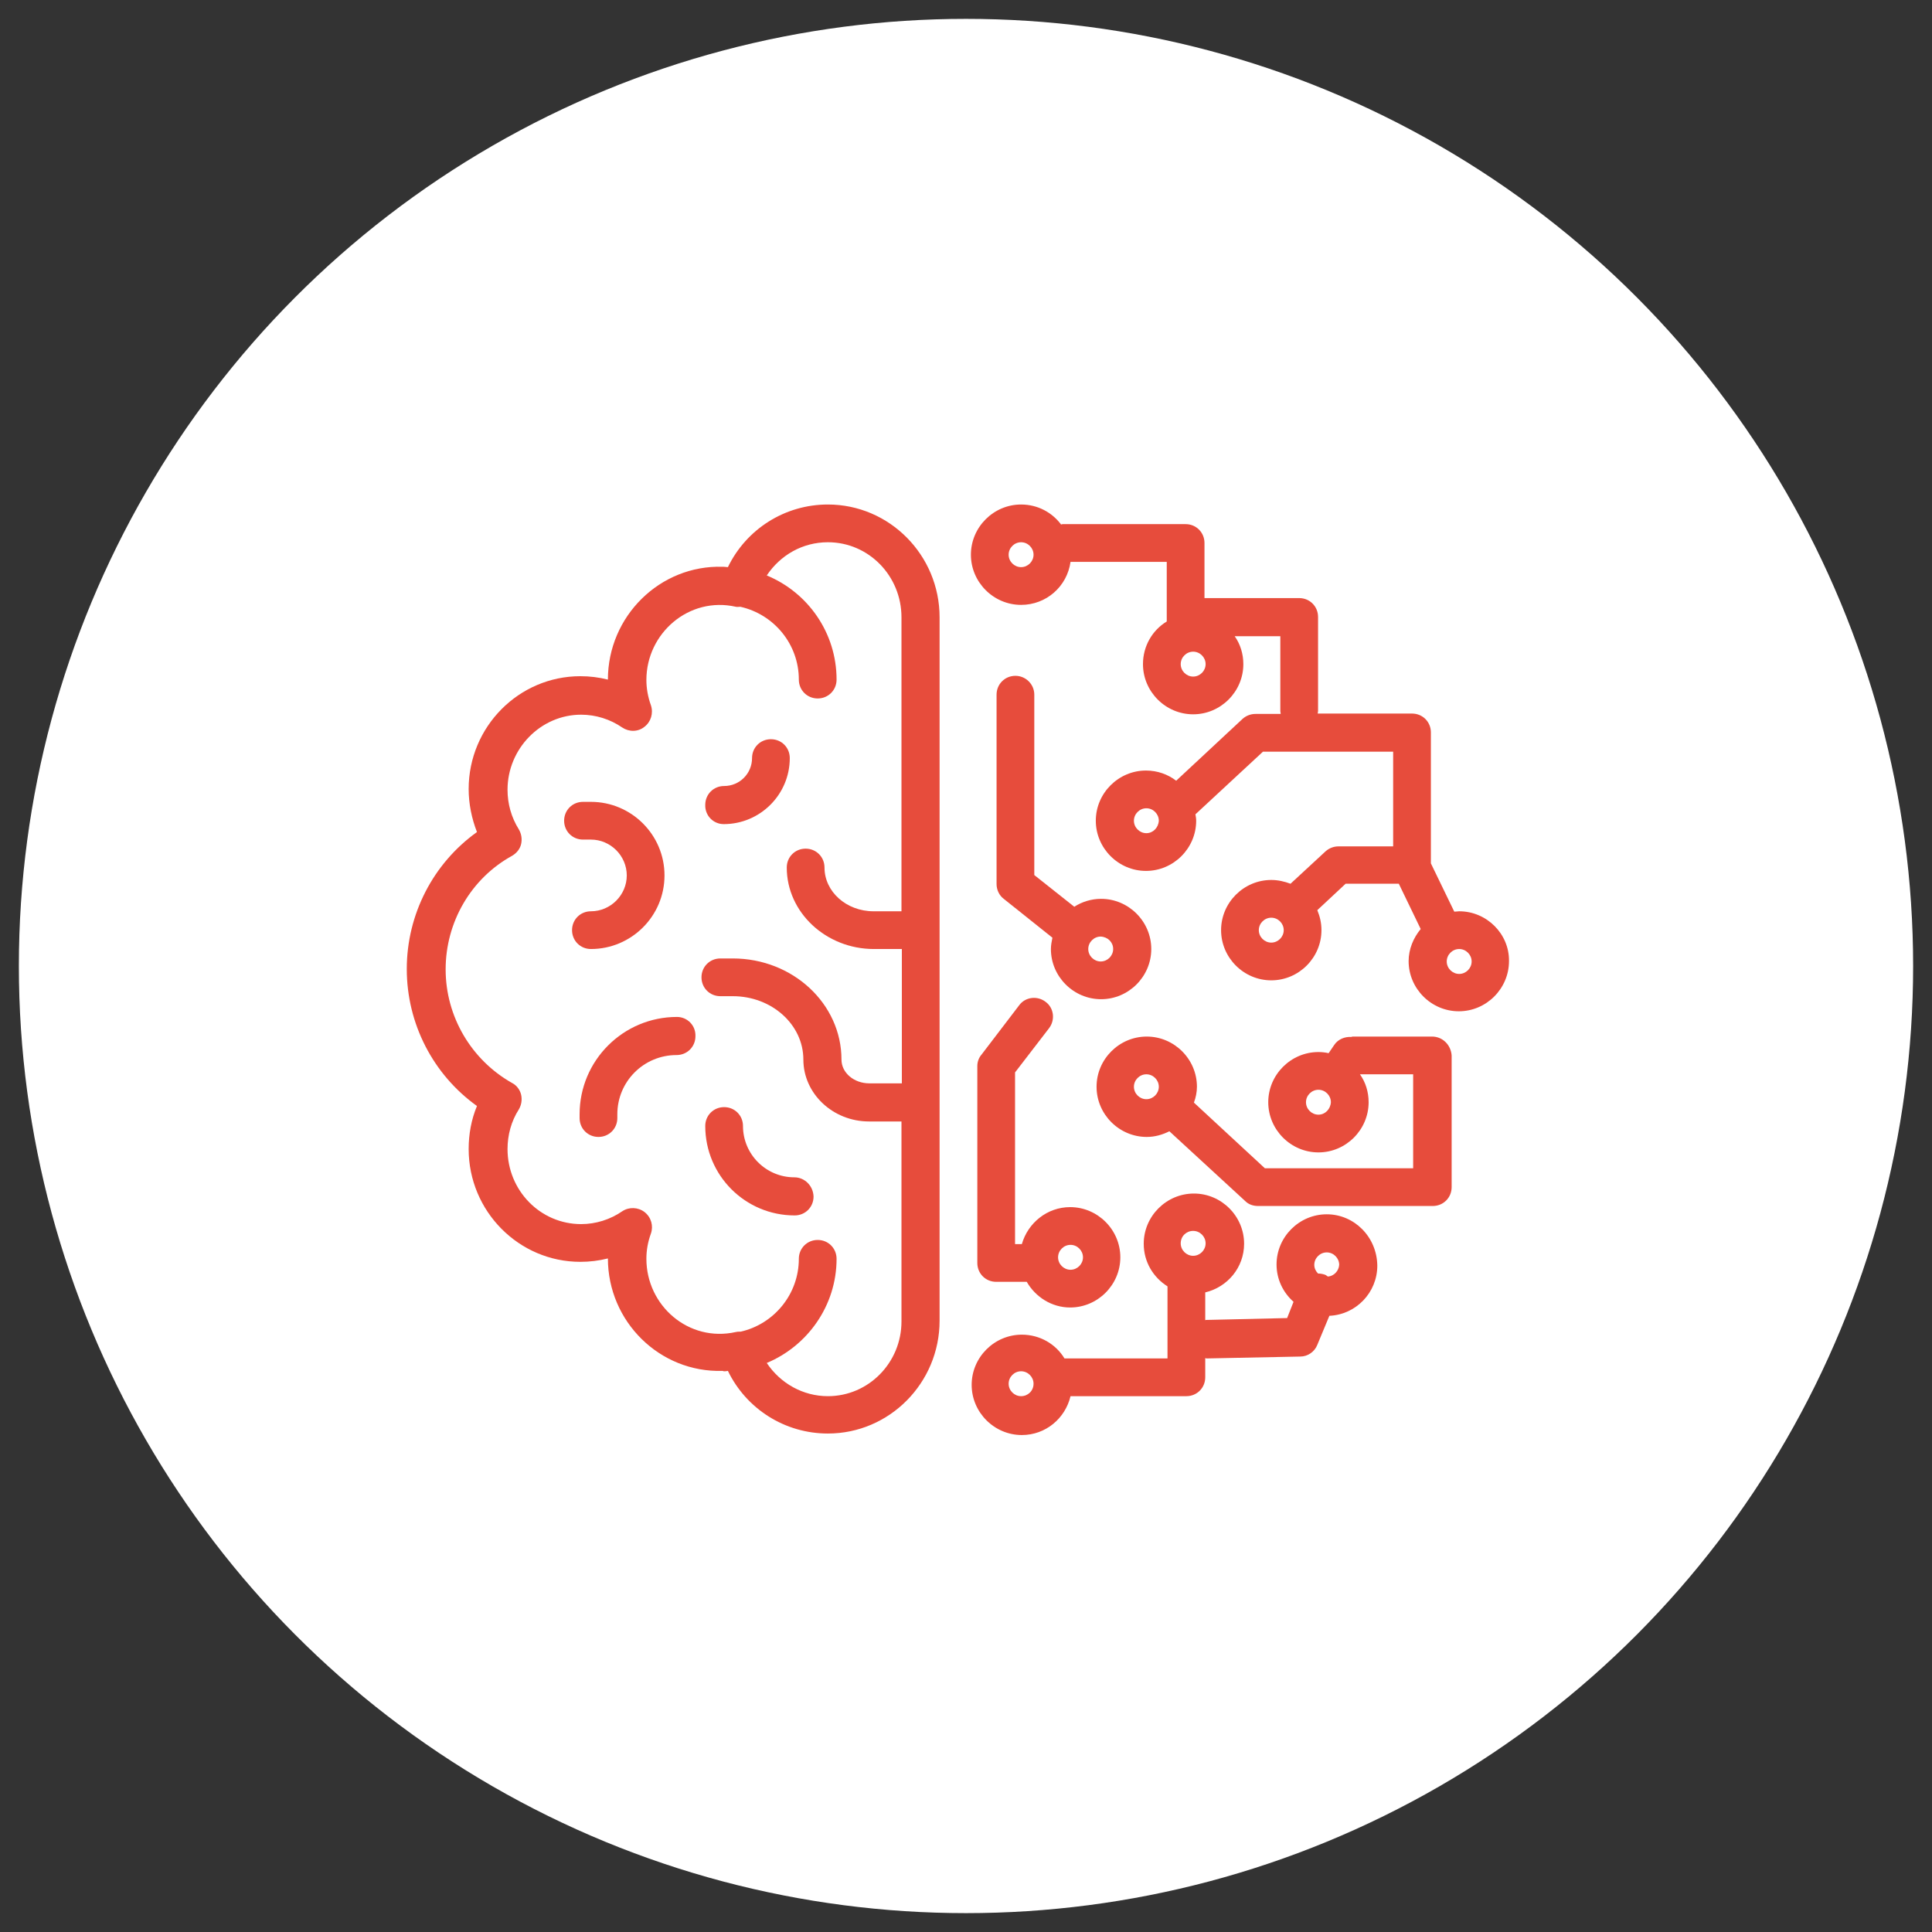 <?xml version="1.0" encoding="UTF-8"?> <!-- Generator: Adobe Illustrator 24.1.2, SVG Export Plug-In . SVG Version: 6.00 Build 0) --> <svg xmlns="http://www.w3.org/2000/svg" xmlns:xlink="http://www.w3.org/1999/xlink" id="Capa_1" x="0px" y="0px" viewBox="0 0 512 512" style="enable-background:new 0 0 512 512;" xml:space="preserve"><rect x="0" y="0" width="512" height="512" fill="#333333" stroke="none"/> <style type="text/css"> .st0{fill:#FFFFFF;} .st1{display:none;} .st2{display:inline;} .st3{fill:#E74C3C;} </style> <circle class="st0" cx="256" cy="256" r="251"></circle> <g class="st1"> <g class="st2"> <g> <path class="st0" d="M395.3,132.5c-0.7-0.9-1.7-1.4-2.9-1.5l-62.2-5.3l-1.1-9c-0.3-2.3-2.4-3.9-4.7-3.7l-57.7,7.3 c-0.2-0.1-0.5-0.1-0.7-0.1l-79.3-6.8c-2.3-0.2-4.4,1.6-4.6,3.8l-1.2,13.8l-61.5,7.7c-2.3,0.3-3.9,2.4-3.7,4.7l31.4,249.5 c0.1,1.1-0.1,2.2,0.4,3.3c0.7,1.5,2.2,2.6,3.9,2.6H358c2.3,0,4.2-1.9,4.2-4.2v-5.5l8.2,0.7c2.3,0.2,4.4-1.6,4.6-3.8l21.4-250.6 C396.4,134.5,396,133.3,395.3,132.5z M147.2,325.8l-22.5-179.1l22.5-2.8V325.8z M190.1,122.2l36.8,3.1l-37.5,4.7L190.1,122.2z M321.2,122l2.2,17.1H185.2L321.2,122z M366.8,381.2l-4.7-0.4v-123c0-2.3-1.9-4.2-4.2-4.2c-2.3,0-4.2,1.9-4.2,4.2v132.8H155.6 V147.5h198.1v90.7c0,2.3,1.9,4.2,4.2,4.2c2.3,0,4.2-1.9,4.2-4.2v-94.9c0-2.3-1.9-4.2-4.2-4.2h-26.1l-0.6-4.8l56.2,4.8 L366.8,381.2z"></path> </g> </g> <g class="st2"> <g> <path class="st0" d="M335.5,161.5H313c-1.4,0-2.7,0.7-3.5,1.9l-9.5,14.3c-10.3-7.3-22.8-11.7-36.4-11.7c-2.3,0-4.2,1.9-4.2,4.2 v58.4c0,2.3,1.9,4.2,4.2,4.2H322c2.3,0,4.2-1.9,4.2-4.2c0-17.9-7.6-34.1-19.7-45.5l8.8-13.1h20.2c2.3,0,4.2-1.9,4.2-4.2 S337.8,161.5,335.5,161.5z M317.6,224.4h-49.8v-49.8c10.2,0.8,19.6,4.4,27.5,10.1l-3.8,5.6c-1.2,1.8-0.8,4.2,0.8,5.6 c1.9,1.6,4.8,1.2,6.2-0.9l3.2-4.8C310.7,199.1,316.6,211.1,317.6,224.4z"></path> </g> </g> <g class="st2"> <g> <path class="st0" d="M335.5,300.7h-38.1l-6.7-10.7c10.9-11.3,17.6-26.6,17.6-43.4c0-2.3-1.9-4.2-4.2-4.2h-54.2v-54.2 c0-2.3-1.9-4.2-4.2-4.2c-34.5,0-62.6,28.1-62.6,62.6s28.1,62.6,62.6,62.6c14.6,0,28-5,38.7-13.4l7.1,11.4c0.8,1.2,2.1,2,3.6,2 h40.4c2.3,0,4.2-1.9,4.2-4.2C339.7,302.6,337.8,300.7,335.5,300.7z M276.2,266.8c-1.2-2-3.8-2.6-5.8-1.3c-2,1.2-2.6,3.8-1.3,5.8 l10.8,17.3c-9.3,7.6-21.2,12.2-34.2,12.2c-29.9,0-54.2-24.3-54.2-54.2c0-28.5,22-51.9,50-54v54c0,2.3,1.9,4.2,4.2,4.2h54 c-0.9,12.2-5.9,23.2-13.6,31.8L276.2,266.8z"></path> </g> </g> <g class="st2"> <g> <path class="st0" d="M209.7,323.2h-35.9c-2.3,0-4.2,1.9-4.2,4.2c0,2.3,1.9,4.2,4.2,4.2h35.9c2.3,0,4.2-1.9,4.2-4.2 C214,325.1,212.1,323.2,209.7,323.2z"></path> </g> </g> <g class="st2"> <g> <path class="st0" d="M263.6,323.2h-35.9c-2.3,0-4.2,1.9-4.2,4.2c0,2.3,1.9,4.2,4.2,4.2h35.9c2.3,0,4.2-1.9,4.2-4.2 C267.8,325.1,266,323.2,263.6,323.2z"></path> </g> </g> <g class="st2"> <g> <path class="st0" d="M232.2,345.6h-58.4c-2.3,0-4.2,1.9-4.2,4.2s1.9,4.2,4.2,4.2h58.4c2.3,0,4.2-1.9,4.2-4.2 S234.5,345.6,232.2,345.6z"></path> </g> </g> <g class="st2"> <g> <path class="st0" d="M263.6,345.6h-13.5c-2.3,0-4.2,1.9-4.2,4.2s1.9,4.2,4.2,4.2h13.5c2.3,0,4.2-1.9,4.2-4.2 C267.8,347.5,266,345.6,263.6,345.6z"></path> </g> </g> <g class="st2"> <g> <path class="st0" d="M191.8,368.1h-18c-2.3,0-4.2,1.9-4.2,4.2c0,2.3,1.9,4.2,4.2,4.2h18c2.3,0,4.2-1.9,4.2-4.2 S194.1,368.1,191.8,368.1z"></path> </g> </g> <g class="st2"> <g> <path class="st0" d="M263.6,368.1h-53.9c-2.3,0-4.2,1.9-4.2,4.2c0,2.3,1.9,4.2,4.2,4.2h53.9c2.3,0,4.2-1.9,4.2-4.2 C267.8,370,266,368.1,263.6,368.1z"></path> </g> </g> </g> <g class="st1"> <g class="st2"> <path class="st0" d="M222.5,161.8c-2-2-5.1-2-7.1,0l-6.5,6.5l-6.5-6.5c-2-1.9-5.1-1.9-7,0.1s-2,5.1-0.1,7l6.5,6.5l-6.5,6.5 c-1.3,1.3-1.8,3.1-1.4,4.9c0.5,1.8,1.8,3.1,3.6,3.6s3.6-0.1,4.9-1.4l6.5-6.5l6.5,6.5c1.3,1.3,3.1,1.8,4.9,1.4 c1.8-0.5,3.1-1.8,3.6-3.6s-0.1-3.6-1.4-4.9l-6.5-6.5l6.5-6.5C224.4,166.9,224.4,163.7,222.5,161.8z"></path> <path class="st0" d="M301.6,153.2c0-2.8-2.2-5-5-5h-45.1c-2.5,0-4.6,1.8-5,4.3l-2.7,19.2L241,166c-0.8-1.6-2.4-2.7-4.2-2.8 s-3.5,0.7-4.5,2.2s-1.1,3.4-0.3,5l10,20.1c0.8,1.7,2.6,2.8,4.5,2.8c0.3,0,0.5,0,0.8-0.1c2.2-0.4,3.8-2.1,4.2-4.2l4.4-30.8h40.8 C299.4,158.2,301.6,156,301.6,153.2z"></path> <path class="st0" d="M263,194c1.9,2,5.1,2,7.1,0.1l20.1-19.6c2-1.9,2-5.1,0.1-7.1s-5.1-2-7.1-0.1l-6.4,6.2l-6.1-6.5 c-1.2-1.4-3.1-2-4.8-1.6c-1.8,0.4-3.2,1.7-3.7,3.5c-0.5,1.7,0,3.6,1.2,4.9l6.2,6.7l-6.5,6.4c-0.9,0.9-1.5,2.2-1.5,3.5 C261.5,191.8,262,193.1,263,194z"></path> <path class="st0" d="M311.7,193.3c2.8,0,5-2.2,5-5v-5h5c2.8,0,5-2.2,5-5s-2.2-5-5-5h-5v-5c0-2.8-2.2-5-5-5s-5,2.2-5,5v5h-5 c-2.8,0-5,2.2-5,5s2.2,5,5,5h5v5C306.6,191.1,308.9,193.3,311.7,193.3z"></path> <path class="st0" d="M364.3,188.3c0-2.8-2.2-5-5-5h-7.9l11.5-11.5c1.4-1.4,1.9-3.6,1.1-5.5s-2.6-3.1-4.6-3.1h-20.1 c-2.8,0-5,2.2-5,5s2.2,5,5,5h7.9l-11.5,11.5c-1.4,1.4-1.9,3.6-1.1,5.5s2.6,3.1,4.6,3.1h20.1C362,193.3,364.3,191.1,364.3,188.3z"></path> <path class="st0" d="M394.4,213.4c-2.8,0-5,2.2-5,5c0,13.8-11.2,25-25.1,25.1c-2.8,0-5,2.2-5,5v51.3L328.6,246 c-0.9-1.6-2.6-2.5-4.4-2.5h-10c0-19.4-15.7-35.1-35.1-35.1H178.8v-50.1c0-13.8,11.2-25,25.1-25.1h160.4c13.8,0,25,11.2,25.1,25.1 c0,2.8,2.2,5,5,5s5-2.2,5-5c0-19.4-15.7-35.1-35.1-35.1H203.9c-19.4,0-35.1,15.7-35.1,35.1v50.1h-35.1 c-19.4,0-35.1,15.7-35.1,35.1c0,2.8,2.2,5,5,5s5-2.2,5-5c0-13.8,11.2-25,25.1-25.1h145.4c13.8,0,25,11.2,25.1,25.1v60.2 c0,13.8-11.2,25-25.1,25.1h-75.2c-1.3,0-2.6,0.5-3.5,1.5l-61.6,61.6v-58.1c0-2.8-2.2-5-5-5c-13.8,0-25-11.2-25.1-25.1 c0-2.8-2.2-5-5-5s-5,2.2-5,5c0,17.4,12.8,32.2,30.1,34.7v65.5c0,2,1.2,3.9,3.1,4.6c0.6,0.3,1.3,0.4,1.9,0.4c1.3,0,2.6-0.5,3.5-1.5 l68.7-68.7h73.1c19.4,0,35.1-15.7,35.1-35.1v-50.1h7.1l38.7,67.7c0.9,1.6,2.6,2.5,4.4,2.5c0.4,0,0.9-0.1,1.3-0.2 c2.2-0.6,3.7-2.6,3.7-4.8v-65.5c17.3-2.5,30.1-17.3,30.1-34.7C399.4,215.6,397.1,213.4,394.4,213.4z"></path> <path class="st0" d="M118.7,268.5v40.1c0,2.8,2.2,5,5,5h25.1c2.8,0,5-2.2,5-5s-2.2-5-5-5h-20.1v-10h15c2.8,0,5-2.2,5-5s-2.2-5-5-5 h-15v-10h20.1c2.8,0,5-2.2,5-5s-2.2-5-5-5h-25.1C120.9,263.5,118.7,265.7,118.7,268.5z"></path> <path class="st0" d="M188.8,288.6v20.1c0,2.8,2.2,5,5,5s5-2.2,5-5v-20.1c0-2.8,2.2-5,5-5s5,2.2,5,5v20.1c0,2.8,2.2,5,5,5 s5-2.2,5-5v-20.1c0-2.8,2.2-5,5-5s5,2.2,5,5v20.1c0,2.8,2.2,5,5,5s5-2.2,5-5v-20.1c0-5.9-3.5-11.3-8.9-13.8 c-5.4-2.4-11.8-1.4-16.2,2.6c-4.4-4-10.7-5-16.2-2.6C192.3,277.2,188.8,282.6,188.8,288.6z"></path> <path class="st0" d="M259,313.6h5c2.8,0,5-2.2,5-5s-2.2-5-5-5h-5c-5.5,0-10-4.5-10-10s4.5-10,10-10h5c2.8,0,5-2.2,5-5s-2.2-5-5-5 h-5c-11.1,0-20.1,9-20.1,20.1S248,313.6,259,313.6z"></path> <path class="st0" d="M274.1,243.4c-8.3,0-15,6.7-15,15v5c0,2.8,2.2,5,5,5h20.1c2.8,0,5-2.2,5-5s-2.2-5-5-5h-15c0-2.8,2.2-5,5-5 c8.3,0,15-6.7,15-15s-6.7-15-15-15s-15,6.7-15,15c0,2.8,2.2,5,5,5s5-2.2,5-5s2.2-5,5-5s5,2.2,5,5S276.8,243.4,274.1,243.4z"></path> <path class="st0" d="M163.8,288.6h10c2.8,0,5-2.2,5-5s-2.2-5-5-5h-10c-2.8,0-5,2.2-5,5C158.8,286.3,161,288.6,163.8,288.6z"></path> <path class="st0" d="M163.8,303.6h10c2.8,0,5-2.2,5-5s-2.2-5-5-5h-10c-2.8,0-5,2.2-5,5S161,303.6,163.8,303.6z"></path> <path class="st0" d="M334.2,218.4c0,2.8-2.2,5-5,5s-5-2.2-5-5s2.2-5,5-5S334.2,215.6,334.2,218.4z"></path> <path class="st0" d="M354.3,218.4c0,2.8-2.2,5-5,5s-5-2.2-5-5s2.2-5,5-5C352,213.4,354.3,215.6,354.3,218.4z"></path> <path class="st0" d="M374.3,218.4c0,2.8-2.2,5-5,5s-5-2.2-5-5s2.2-5,5-5C372.1,213.4,374.3,215.6,374.3,218.4z"></path> <path class="st0" d="M148.7,238.4c0,2.8-2.2,5-5,5s-5-2.2-5-5s2.2-5,5-5S148.7,235.7,148.7,238.4z"></path> <path class="st0" d="M168.8,238.4c0,2.8-2.2,5-5,5s-5-2.2-5-5s2.2-5,5-5S168.8,235.7,168.8,238.4z"></path> <path class="st0" d="M188.8,238.4c0,2.8-2.2,5-5,5s-5-2.2-5-5s2.2-5,5-5S188.8,235.7,188.8,238.4z"></path> <path class="st0" d="M208.9,238.4c0,2.8-2.2,5-5,5s-5-2.2-5-5s2.2-5,5-5S208.9,235.7,208.9,238.4z"></path> <path class="st0" d="M228.9,239c0.3-2.7-1.7-5.2-4.4-5.6c-2.8-0.3-5.2,1.7-5.6,4.4c-0.3,2.7,1.7,5.2,4.4,5.6 C226.1,243.7,228.6,241.8,228.9,239z"></path> </g> </g> <g class="st1"> <g class="st2"> <g> <g> <path class="st0" d="M368.3,235.3c-10.2-5.1-29.2-5.1-30-5.1c-2.4,0-4.4,2-4.4,4.4s2,4.4,4.4,4.4c4.9,0,19.2,0.8,26.1,4.2 c0.6,0.3,1.3,0.5,2,0.5c1.6,0,3.2-0.9,3.9-2.4C371.3,239.1,370.4,236.4,368.3,235.3z"></path> </g> </g> <g> <g> <path class="st0" d="M390.1,297.7l-18.1-5.2c-0.8-0.2-1.3-0.9-1.3-1.8v-6c1.5-1,2.9-2.2,4.2-3.4c6.4-6.2,9.9-14.4,9.9-23.3v-8.3 l1.7-3.5c1.9-3.8,2.9-8.1,2.9-12.4v-22.6c0-2.4-2-4.4-4.4-4.4h-42.1c-15.3,0-27.8,12.5-27.8,27.8v0.3c0,3.6,0.8,7.1,2.4,10.3 l2.2,4.5v7.2c0,11.3,5.6,21.5,14,27.6v6.3c0,1,0,1.4-3.6,2.4l-8.8,2.5l-25.5-9.3c0.1-1.2-0.3-2.4-1.2-3.4l-8.2-8.6V260 c0.9-0.7,1.7-1.4,2.5-2.2c10.3-9.6,16.2-23.3,16.2-37.4v-11.5c3.1-6.8,4.7-13.9,4.7-21.3V141c0-2.4-2-4.4-4.4-4.4H240 c-23.1,0-41.8,18.8-41.8,41.8v9.4c0,7.4,1.6,14.5,4.7,21.3v9.9c0,16.4,7.3,31.1,18.7,40.8v14.7l-8.2,8.6 c-0.9,0.9-1.3,2.1-1.2,3.4l-26.9,9.8c-2,0.7-3.8,1.7-5.4,2.8l-4.2-2.1c12.6-5.5,16.6-13.2,16.8-13.6c0.6-1.2,0.6-2.7,0-3.9 c-3.2-6.3-3.5-17.9-3.8-27.2c-0.1-3.1-0.2-6-0.4-8.6c-1.5-21-17.5-36.8-37.1-36.8s-35.6,15.8-37.1,36.8 c-0.2,2.6-0.3,5.5-0.4,8.6c-0.3,9.3-0.7,20.9-3.8,27.2c-0.6,1.2-0.6,2.7,0,3.9c0.2,0.4,4.2,8.1,16.8,13.6l-11.7,5.9 c-6.3,3.1-10.2,9.5-10.2,16.5v32.3c0,2.4,2,4.4,4.4,4.4s4.4-2,4.4-4.4v-32.3c0-3.7,2-7,5.3-8.6l14.6-7.3l5.1,4.8 c3.6,3.4,8.1,5.1,12.7,5.1c4.6,0,9.1-1.7,12.7-5.1l5.1-4.8l4.8,2.4c-2.2,3.6-3.5,7.8-3.5,12.2v33.7c0,2.4,2,4.4,4.4,4.4 s4.4-2,4.4-4.4v-33.7c0-6,3.8-11.4,9.4-13.5l28.4-10.3l11.8,17.7c1.5,2.3,3.9,3.7,6.6,4c0.3,0,0.6,0,0.9,0 c2.4,0,4.7-0.9,6.4-2.7l7.2-7.2v45.6c0,2.4,2,4.4,4.4,4.4c2.4,0,4.4-2,4.4-4.4V306l7.2,7.2c1.7,1.7,4,2.7,6.4,2.7 c0.3,0,0.6,0,0.9,0c2.7-0.3,5.1-1.7,6.6-4l11.8-17.7l28.4,10.3c5.6,2.1,9.4,7.5,9.4,13.5v33.7c0,2.4,2,4.4,4.4,4.4 s4.4-2,4.4-4.4V318c0-6.1-2.4-11.8-6.5-16l1.1-0.3c1.1-0.3,2.6-0.7,4.1-1.5l11.2,11.2v40.3c0,2.4,2,4.4,4.4,4.4s4.4-2,4.4-4.4 v-40.3l11.1-11.1c0.6,0.3,1.2,0.6,1.9,0.7l18.1,5.2c4.1,1.2,7,5,7,9.3v36.2c0,2.4,2,4.4,4.4,4.4s4.4-2,4.4-4.4v-36.2 C403.5,307.2,398,299.9,390.1,297.7z M132.7,290c-8.2-2.9-12.3-6.9-14.1-9c1.2-3.1,2-6.7,2.5-10.5c2.4,5.8,6.5,10.7,11.6,14.3 V290z M157.8,301.8c-3.7,3.5-9.6,3.5-13.3,0l-4.1-3.9c0.7-1.3,1.1-2.7,1.1-4.3V289c3.1,1,6.3,1.5,9.7,1.5s6.6-0.5,9.7-1.5v4.7 c0,1.5,0.4,3,1.1,4.3L157.8,301.8z M151.1,281.7c-13.1,0-23.7-10.6-23.7-23.7c0-2.4-2-4.4-4.4-4.4c-0.2,0-0.5,0-0.7,0.1 c0-0.4,0-0.8,0-1.1c0.1-3,0.2-5.9,0.4-8.3c0.6-7.9,3.7-15.1,8.9-20.4c5.2-5.3,12.1-8.3,19.6-8.3s14.4,2.9,19.6,8.3 c5.1,5.3,8.3,12.5,8.9,20.4c0.2,2.4,0.3,5.3,0.4,8.3c0,0.3,0,0.5,0,0.8c-4.8-7.3-12.1-12.7-21.6-15.8 c-8.8-2.8-16.3-2.6-16.7-2.6c-1.1,0-2.2,0.5-3,1.3l-7.9,8.2c-1.7,1.7-1.6,4.5,0.1,6.2s4.5,1.6,6.2-0.1l6.6-6.8 c5.7,0.3,23.9,2.4,31,18C172.7,273.2,162.9,281.7,151.1,281.7z M169.5,290v-5.2c5.1-3.5,9.1-8.4,11.6-14.3 c0.5,3.8,1.3,7.3,2.5,10.5C181.8,283.1,177.7,287,169.5,290z M211.6,218.9V208c0-0.7-0.1-1.3-0.4-1.9c-2.8-5.8-4.2-12-4.2-18.4 v-9.4c0-18.2,14.8-33.1,33.1-33.1h61.2v42.4c0,6.4-1.4,12.6-4.2,18.4c-0.3,0.6-0.4,1.2-0.4,1.9v12.5c0,11.9-4.8,22.9-13.4,31 c-1.1,1-2.2,2-3.4,2.8c0,0-0.1,0-0.1,0.1c-8.1,6.2-18,9.1-28.4,8.5C229,261.4,211.6,242.1,211.6,218.9z M236.3,307 c0,0-0.1,0.1-0.2,0.1c-0.1,0-0.2-0.1-0.2-0.1l-13.6-20.4l4.4-4.6l20.7,14.1L236.3,307z M254.1,290.1l-23.7-16.2v-8.2 c6.1,3.3,13,5.4,20.3,5.9c1.2,0.1,2.3,0.1,3.4,0.1c8.4,0,16.4-2,23.7-5.8v8L254.1,290.1z M272.3,307c0,0-0.1,0.1-0.2,0.1 s-0.2-0.1-0.2-0.1l-11-11l20.7-14.1l4.4,4.6L272.3,307z M352.3,303.3l-9.9-9.9c0.2-0.8,0.3-1.6,0.3-2.6V289 c2.8,0.9,5.7,1.4,8.7,1.5c0.3,0,0.7,0,1,0c3.3,0,6.6-0.5,9.7-1.5v1.8c0,0.9,0.1,1.7,0.3,2.6L352.3,303.3z M368.8,275 c-4.6,4.5-10.8,6.9-17.2,6.7c-12.7-0.4-23-11.5-23-24.9v-8.2c0-0.7-0.2-1.4-0.5-2l-2.7-5.4c-1-2-1.5-4.2-1.5-6.4v-0.3 c0-10.5,8.5-19,19-19h37.8v18.2c0,2.9-0.7,5.9-2,8.5l-2.2,4.4c-0.3,0.6-0.5,1.3-0.5,2v9.4C376,264.5,373.4,270.5,368.8,275z"></path> </g> </g> <g> <g> <path class="st0" d="M380.4,319.2c-2.4,0-4.4,2-4.4,4.4v28.1c0,2.4,2,4.4,4.4,4.4s4.4-2,4.4-4.4v-28.1 C384.7,321.1,382.8,319.2,380.4,319.2z"></path> </g> </g> <g> <g> <path class="st0" d="M127.7,324.9c-2.4,0-4.4,2-4.4,4.4v22.3c0,2.4,2,4.4,4.4,4.4c2.4,0,4.4-2,4.4-4.4v-22.3 C132.1,326.9,130.1,324.9,127.7,324.9z"></path> </g> </g> <g> <g> <path class="st0" d="M289.9,189.4c-16.6-16.6-51.2-13.4-65.3-11.3c-4.5,0.7-7.7,4.4-7.7,9v10.1c0,2.4,2,4.4,4.4,4.4 s4.4-2,4.4-4.4V187c0-0.1,0.1-0.3,0.2-0.3c5.6-0.9,16.8-2.2,28.4-1.4c13.7,0.9,23.5,4.3,29.4,10.2c1.7,1.7,4.5,1.7,6.2,0 C291.7,193.8,291.7,191.1,289.9,189.4z"></path> </g> </g> <g> <g> <path class="st0" d="M202.6,328.5c-2.4,0-4.4,2-4.4,4.4v18.7c0,2.4,2,4.4,4.4,4.4s4.4-2,4.4-4.4v-18.7 C207,330.5,205,328.5,202.6,328.5z"></path> </g> </g> <g> <g> <path class="st0" d="M305.6,328.5c-2.4,0-4.4,2-4.4,4.4v18.7c0,2.4,2,4.4,4.4,4.4s4.4-2,4.4-4.4v-18.7 C310,330.5,308,328.5,305.6,328.5z"></path> </g> </g> </g> </g> <g class="st1"> <g class="st2"> <g> <g> <path class="st3" d="M390.1,251.7c0-14.3-11.6-25.9-25.9-25.9h-38.5c4.8-12.9,7.7-28.2,9.5-39.8c1.7-11.7-1.7-23.6-9.4-32.5 c-7.7-8.9-18.9-14.1-30.7-14.1c-4.8,0-8.6,3.9-8.6,8.6c0,20.9-12,52.4-26,59.4c-15.8,7.9-46.8,16.7-52.9,18.4 c-3.9,0-82.7,0-86.4,0c-4.8,0-8.6,3.9-8.6,8.6v121c0,4.8,3.9,8.6,8.6,8.6H147v8.6c0,4.8,3.9,8.6,8.6,8.6h35.7 c10.6,0,19.7-6.3,23.7-15.4l60.6,15.2c0.7,0.2,1.4,0.3,2.1,0.3h51.9c14.3,0,25.9-11.6,25.9-25.9c0-3.4-0.6-6.6-1.8-9.6 c11-3,19.1-13.1,19.1-25c0-3.4-0.6-6.6-1.8-9.6c11-3,19.1-13.1,19.1-25c0-6.6-2.5-12.7-6.6-17.3 C387.6,264.4,390.1,258.4,390.1,251.7z M147,346.8h-17.3V243.1H147V346.8z M200,355.4c0,4.8-3.9,8.6-8.6,8.6h-27.1V243H200 V355.4z M312.3,277.7h51.9c4.8,0,8.6,3.9,8.6,8.6s-3.9,8.6-8.6,8.6c-6.5,0-46.5,0-51.9,0c-4.8,0-8.6,3.9-8.6,8.6 s3.9,8.6,8.6,8.6h34.6c4.8,0,8.6,3.9,8.6,8.6s-3.9,8.6-8.6,8.6c-3.7,0-30.9,0-34.6,0c-4.8,0-8.6,3.9-8.6,8.6 c0,4.8,3.9,8.6,8.6,8.6h17.3c4.8,0,8.6,3.9,8.6,8.6c0,4.8-3.9,8.6-8.6,8.6h-50.8l-61.6-15.4V241c11.7-3.3,36.4-10.8,50.9-18.1 c19.8-10,32-41.4,34.9-64.8c3.7,1.3,7,3.6,9.6,6.7c4.4,5.1,6.4,12,5.4,18.7c-4.1,27.5-9.2,38.7-13.4,47.2 c-1.3,2.7-1.2,5.9,0.4,8.4s4.4,4.1,7.4,4.1h51.9c4.8,0,8.6,3.9,8.6,8.6c0,4.8-3.9,8.6-8.6,8.6h-51.9c-4.8,0-8.6,3.9-8.6,8.6 C303.7,273.8,307.6,277.7,312.3,277.7z"></path> </g> </g> <g> <g> <path class="st3" d="M303.7,86.4c-4.8,0-8.6,3.9-8.6,8.6v18.4c0,4.8,3.9,8.6,8.6,8.6c4.8,0,8.6-3.9,8.6-8.6V95 C312.3,90.2,308.5,86.4,303.7,86.4z"></path> </g> </g> <g> <g> <path class="st3" d="M254.8,130.1l-12.2-12.2c-3.4-3.4-8.8-3.4-12.2,0s-3.4,8.8,0,12.2l12.2,12.2c3.4,3.4,8.8,3.4,12.2,0 C258.2,139,258.2,133.5,254.8,130.1z"></path> </g> </g> <g> <g> <path class="st3" d="M225.9,182.6h-17.3c-4.8,0-8.6,3.9-8.6,8.6s3.9,8.6,8.6,8.6h17.3c4.8,0,8.6-3.9,8.6-8.6 S230.7,182.6,225.9,182.6z"></path> </g> </g> <g> <g> <path class="st3" d="M398.8,182.6h-17.3c-4.8,0-8.6,3.9-8.6,8.6s3.9,8.6,8.6,8.6h17.3c4.8,0,8.6-3.9,8.6-8.6 S403.5,182.6,398.8,182.6z"></path> </g> </g> <g> <g> <path class="st3" d="M377,117.9c-3.4-3.4-8.8-3.4-12.2,0l-12.2,12.2c-3.4,3.4-3.4,8.8,0,12.2s8.8,3.4,12.2,0l12.2-12.2 C380.4,126.7,380.4,121.3,377,117.9z"></path> </g> </g> </g> </g> <g class="st1"> <g class="st2"> <path class="st3" d="M366.5,301.6v-19.9c0-3.2-2.6-5.8-5.8-5.8c-3.2,0-5.8,2.6-5.8,5.8v16.4l-101.6,55.8V242.8L354.8,187v50.3 c0,3.2,2.6,5.8,5.8,5.8c3.2,0,5.8-2.6,5.8-5.8v-60.1c0-2.1-1.2-4.1-3-5.1l-113.3-62.2c-1.7-1-3.9-1-5.6,0L131.3,172 c-1.9,1-3,3-3,5.1v44.2c0,3.2,2.6,5.8,5.8,5.8s5.8-2.6,5.8-5.8V187l31,17v36c0,2.1,1.1,4.1,3,5.1l28,15.6c0.9,0.5,1.9,0.7,2.8,0.7 c1,0,2-0.3,3-0.8c1.8-1,2.9-3,2.9-5v-29.8l31,17v111.1L140,298.1v-30.8c0-3.2-2.6-5.8-5.8-5.8s-5.8,2.6-5.8,5.8v34.3 c0,2.1,1.2,4.1,3,5.1l113.3,62.2c0.9,0.5,1.8,0.7,2.8,0.7s1.9-0.2,2.8-0.7l113.3-62.2C365.3,305.6,366.5,303.7,366.5,301.6z M291.7,146l14.1,8l-100.9,55.5l-11.4-6.3l-4.8-2.7l101-55.5L291.7,146z M318.1,160.5l30.4,16.7l-101.1,55.5L217,216L318.1,160.5z M247.4,121.6l30.3,16.6l-101.1,55.6l-30.3-16.7L247.4,121.6z M182.6,236.5v-26.1l5.2,2.9l11.1,6.2v26.1L182.6,236.5z"></path> <path class="st3" d="M360.6,253c-1.5,0-3,0.6-4.1,1.7c-1.1,1.1-1.7,2.6-1.7,4.1s0.6,3,1.7,4.1s2.6,1.7,4.1,1.7s3-0.6,4.1-1.7 s1.7-2.6,1.7-4.1s-0.6-3-1.7-4.1C363.7,253.7,362.2,253,360.6,253z"></path> <path class="st3" d="M138.2,248.1c1.1-1.1,1.7-2.6,1.7-4.1s-0.6-3-1.7-4.1c-1.1-1.1-2.6-1.7-4.1-1.7s-3,0.6-4.1,1.7 c-1.1,1.1-1.7,2.6-1.7,4.1s0.6,3,1.7,4.1c1.1,1.1,2.6,1.7,4.1,1.7C135.6,249.8,137.1,249.2,138.2,248.1z"></path> <path class="st3" d="M403.8,286.3v-89.8c0.9,0.5,1.9,0.8,2.9,0.8c1.5,0,3-0.6,4.1-1.7c2.3-2.3,2.3-6,0-8.3l-8.7-8.7 c-2.3-2.3-6-2.3-8.3,0l-8.7,8.7c-2.3,2.3-2.3,6,0,8.3c1.9,1.9,4.8,2.2,7,1v89.8c-2.2-1.3-5.1-0.9-7,1c-2.3,2.3-2.3,6,0,8.3 l8.7,8.7c1.1,1.1,2.6,1.7,4.1,1.7s3-0.6,4.1-1.7l8.7-8.7c2.3-2.3,2.3-6,0-8.3C408.8,285.3,406,285,403.8,286.3z"></path> <path class="st3" d="M377.3,324l-11.7-3.9c-3.1-1-6.4,0.7-7.4,3.7c-0.9,2.7,0.3,5.7,2.8,7l-85.2,46.8c0-2.5-1.6-4.8-4.2-5.6 c-3.1-0.9-6.3,0.8-7.3,3.9l-3.6,11.8c-0.9,3.1,0.8,6.3,3.9,7.3l11.8,3.6c0.6,0.2,1.1,0.3,1.7,0.3c2.5,0,4.8-1.6,5.6-4.2 c0.8-2.6-0.4-5.4-2.6-6.7l84.6-46.5c0.1,2.3,1.6,4.5,4,5.2c0.6,0.2,1.2,0.3,1.8,0.3c2.5,0,4.7-1.6,5.5-4l3.9-11.7 c0.5-1.5,0.4-3.1-0.3-4.5C380,325.6,378.8,324.5,377.3,324z"></path> <path class="st3" d="M230.5,376c-0.9-3.1-4.2-4.8-7.3-3.9c-2.5,0.8-4.1,3.1-4.2,5.6l-85.2-46.8c2.4-1.3,3.7-4.2,2.8-7 c-1-3.1-4.3-4.7-7.4-3.7l-11.7,3.9h-0.1c-1.3,0.5-2.5,1.4-3.2,2.7c-0.8,1.5-0.9,3.1-0.4,4.6l0,0l3.9,11.7c0.8,2.5,3.1,4,5.5,4 c0.6,0,1.2-0.1,1.8-0.3c2.4-0.8,3.9-2.9,4-5.2l84.6,46.5c-2.2,1.3-3.4,4.1-2.6,6.7c0.8,2.5,3.1,4.2,5.6,4.2c0.6,0,1.1-0.1,1.7-0.3 l11.6-3.5l0,0h0.2l0,0c1.4-0.4,2.6-1.4,3.4-2.8c0.8-1.4,0.9-3.1,0.5-4.5L230.5,376z"></path> </g> </g> <g> <g> <path class="st3" d="M219.4,133.7c-11.4,0-21.6,6.5-26.5,16.6c-0.4,0-0.7-0.1-1.1-0.1c-0.1,0-0.2,0-0.3,0 c-16.6-0.5-30.4,13.1-30.4,29.9l0,0c-2.4-0.6-4.8-0.9-7.3-0.9c-16.3,0-29.6,13.4-29.6,29.9c0,3.9,0.8,7.8,2.2,11.4 c-11.6,8.3-18.6,21.8-18.6,36.3s7,28,18.6,36.3c-1.5,3.6-2.2,7.5-2.2,11.4c0,16.5,13.3,29.9,29.6,29.9c2.5,0,4.9-0.3,7.3-0.9l0,0 c0,16.7,13.7,30.3,30.4,29.8c0.1,0,0.2,0.1,0.3,0.1c0.4,0,0.7,0,1.1-0.1c4.9,10.1,15.1,16.6,26.5,16.6c16.3,0,29.6-13.4,29.6-29.9 V163.6C249,147.1,235.7,133.7,219.4,133.7z M219.4,370c-6.6,0-12.6-3.4-16.2-8.8c10.8-4.5,18.5-15.2,18.5-27.6c0-2.8-2.2-5-5-5 s-5,2.2-5,5c0,9.4-6.6,17.3-15.4,19.3c-0.1,0-0.2,0-0.2,0c-0.4,0-0.7,0-1.1,0.1c-12.5,2.8-23.7-7-23.7-19.4c0-2.3,0.4-4.5,1.2-6.7 c0.7-2,0.1-4.3-1.7-5.7c-1.7-1.3-4.1-1.4-5.9-0.2c-3.2,2.2-7,3.4-10.9,3.4c-10.8,0-19.5-8.9-19.5-19.9c0-3.7,1-7.4,3-10.5 c0.7-1.2,0.9-2.6,0.6-3.9c-0.3-1.3-1.2-2.5-2.4-3.1c-10.8-6.1-17.6-17.6-17.6-30.1s6.7-24.1,17.6-30.1c1.2-0.7,2.1-1.8,2.4-3.1 c0.3-1.3,0.1-2.7-0.6-3.9c-2-3.2-3-6.8-3-10.5c0-10.9,8.8-19.9,19.5-19.9c3.9,0,7.7,1.2,10.9,3.4c1.8,1.2,4.2,1.2,5.9-0.2 c1.7-1.3,2.4-3.6,1.7-5.7c-0.8-2.2-1.2-4.5-1.2-6.7c0-12.4,11.3-22.2,23.7-19.4c0.4,0.1,0.8,0,1.2,0c8.9,2,15.5,9.9,15.5,19.3 c0,2.8,2.2,5,5,5s5-2.2,5-5c0-12.4-7.6-23.1-18.5-27.6c3.6-5.4,9.5-8.8,16.2-8.8c10.8,0,19.5,8.9,19.5,19.9v77.9h-7.4 c-7.2,0-13-5.2-13-11.6c0-2.8-2.2-5-5-5s-5,2.2-5,5c0,11.9,10.4,21.6,23.1,21.6h7.4v35.6h-8.6c-4.1,0-7.4-2.8-7.4-6.3 c0-14.8-12.9-26.8-28.8-26.8h-3.3c-2.8,0-5,2.2-5,5s2.2,5,5,5h3.3c10.3,0,18.7,7.5,18.7,16.8c0,9,7.8,16.4,17.4,16.4h8.6v53 C238.9,361.1,230.2,370,219.4,370z"></path> <path class="st3" d="M176.1,232c0-10.8-8.8-19.5-19.5-19.5h-2.1c-2.8,0-5,2.2-5,5s2.2,5,5,5h2.1c5.2,0,9.5,4.3,9.5,9.5 s-4.3,9.5-9.5,9.5c-2.8,0-5,2.2-5,5s2.2,5,5,5C167.3,251.5,176.1,242.8,176.1,232z"></path> <path class="st3" d="M179.4,269.5c-14.2,0-25.8,11.5-25.8,25.8v1c0,2.8,2.2,5,5,5s5-2.2,5-5v-1c0-8.7,7-15.7,15.7-15.7 c2.8,0,5-2.2,5-5C184.4,271.7,182.1,269.5,179.4,269.5z"></path> <path class="st3" d="M191.8,218.4c9.6,0,17.5-7.8,17.5-17.5c0-2.8-2.2-5-5-5s-5,2.2-5,5c0,4.1-3.3,7.4-7.4,7.4c-2.8,0-5,2.2-5,5 C186.8,216.1,189,218.4,191.8,218.4z"></path> <path class="st3" d="M210.5,312c-7.5,0-13.6-6.1-13.6-13.6c0-2.8-2.2-5-5-5s-5,2.2-5,5c0,13.1,10.6,23.7,23.7,23.7 c2.8,0,5-2.2,5-5C215.5,314.2,213.2,312,210.5,312z"></path> <path class="st3" d="M269.1,179.1c-2.8,0-5,2.2-5,5v50.2c0,1.5,0.7,3,1.9,3.9l12.9,10.3c-0.2,1-0.4,2-0.4,3 c0,7.3,6,13.3,13.3,13.3s13.3-6,13.3-13.3s-6-13.3-13.3-13.3c-2.6,0-5.1,0.8-7.1,2.1l-10.6-8.4v-47.8 C274.1,181.3,271.8,179.1,269.1,179.1z M295,251.5c0,1.8-1.5,3.3-3.3,3.3s-3.3-1.5-3.3-3.3s1.5-3.3,3.3-3.3 C293.6,248.3,295,249.7,295,251.5z"></path> <path class="st3" d="M379.5,274.7h-21c-0.2,0-0.3,0.1-0.4,0.1c-1.7-0.1-3.5,0.6-4.5,2.1l-1.5,2.2c-0.9-0.2-1.8-0.3-2.7-0.3 c-7.3,0-13.3,6-13.3,13.3s6,13.3,13.3,13.3s13.3-6,13.3-13.3c0-2.7-0.8-5.3-2.3-7.4h14.1v24.9h-39.3l-18.8-17.4 c0.5-1.3,0.8-2.8,0.8-4.2c0-7.3-6-13.3-13.3-13.3s-13.3,6-13.3,13.3s6,13.3,13.3,13.3c2.2,0,4.2-0.6,6-1.5l20.1,18.5 c0.9,0.9,2.1,1.3,3.4,1.3h46.3c2.8,0,5-2.2,5-5v-34.9C384.5,276.9,382.3,274.7,379.5,274.7z M349.4,295.4c-1.8,0-3.3-1.5-3.3-3.3 s1.5-3.3,3.3-3.3s3.3,1.5,3.3,3.3C352.6,293.9,351.2,295.4,349.4,295.4z M300.5,288c0-1.8,1.5-3.3,3.3-3.3s3.3,1.5,3.3,3.3 s-1.5,3.3-3.3,3.3S300.5,289.8,300.5,288z"></path> <path class="st3" d="M386.7,241.5c-0.4,0-0.8,0.1-1.3,0.1l-6.2-12.8v-34.7c0-2.8-2.2-5-5-5h-25c0-0.2,0.1-0.4,0.1-0.7v-24.9 c0-2.8-2.2-5-5-5h-25.1v-14.6c0-2.8-2.2-5-5-5h-32.6c-0.2,0-0.3,0.1-0.4,0.1c-2.4-3.2-6.2-5.3-10.6-5.3c-7.3,0-13.3,6-13.3,13.3 s6,13.3,13.3,13.3c6.7,0,12.2-4.9,13.1-11.4h25.5v15.8c-3.8,2.3-6.3,6.5-6.3,11.3c0,7.3,6,13.3,13.3,13.3s13.3-6,13.3-13.3 c0-2.7-0.8-5.3-2.3-7.4h12.1v19.9c0,0.2,0.1,0.4,0.1,0.7h-6.7c-1.3,0-2.5,0.5-3.4,1.3l-17.6,16.4c-2.2-1.7-5-2.7-8-2.7 c-7.3,0-13.3,6-13.3,13.3s6,13.3,13.3,13.3s13.3-6,13.3-13.3c0-0.6-0.1-1.1-0.2-1.7l17.9-16.6h34.5v25.1h-14.5 c-1.3,0-2.5,0.5-3.4,1.3l-9.3,8.6c-1.6-0.6-3.3-1-5.1-1c-7.3,0-13.3,6-13.3,13.3s6,13.3,13.3,13.3s13.3-6,13.3-13.3 c0-1.9-0.4-3.6-1.1-5.3l7.5-7h14.1l5.8,12c-1.9,2.3-3.2,5.3-3.2,8.5c0,7.3,6,13.3,13.3,13.3s13.3-6,13.3-13.3 C400,247.5,394,241.5,386.7,241.5z M270.6,150.3c-1.8,0-3.3-1.5-3.3-3.3s1.5-3.3,3.3-3.3s3.3,1.5,3.3,3.3S272.4,150.3,270.6,150.3 z M316.2,179.3c-1.8,0-3.3-1.5-3.3-3.3s1.5-3.3,3.3-3.3s3.3,1.5,3.3,3.3S318,179.3,316.2,179.3z M303.8,220.8 c-1.8,0-3.3-1.5-3.3-3.3s1.5-3.3,3.3-3.3s3.3,1.5,3.3,3.3C307,219.3,305.6,220.8,303.8,220.8z M336.9,249.8 c-1.8,0-3.3-1.5-3.3-3.3s1.5-3.3,3.3-3.3s3.3,1.5,3.3,3.3C340.2,248.3,338.7,249.8,336.9,249.8z M386.7,258.1 c-1.8,0-3.3-1.5-3.3-3.3s1.5-3.3,3.3-3.3s3.3,1.5,3.3,3.3S388.5,258.1,386.7,258.1z"></path> <path class="st3" d="M351.6,321.8c-7.3,0-13.3,6-13.3,13.3c0,3.9,1.7,7.4,4.5,9.9l-1.7,4.3l-21.5,0.5c-0.1,0-0.1,0-0.2,0.1v-7.4 c5.9-1.4,10.3-6.6,10.3-12.9c0-7.3-6-13.3-13.3-13.3s-13.3,6-13.3,13.3c0,4.8,2.5,8.9,6.3,11.3V360h-27.3 c-2.3-3.8-6.5-6.3-11.3-6.3c-7.3,0-13.3,6-13.3,13.3s6,13.3,13.3,13.3c6.3,0,11.5-4.4,12.9-10.3h30.7c2.8,0,5-2.2,5-5v-5.1 c0.1,0,0.2,0.1,0.3,0.1h0.1l24.8-0.5c2,0,3.8-1.3,4.5-3.1l3.2-7.7c7-0.3,12.7-6.1,12.7-13.3C364.9,327.8,358.9,321.8,351.6,321.8z M270.6,370c-1.8,0-3.3-1.5-3.3-3.3s1.5-3.3,3.3-3.3s3.3,1.5,3.3,3.3C273.9,368.6,272.4,370,270.6,370z M316.2,326.2 c1.8,0,3.3,1.5,3.3,3.3s-1.5,3.3-3.3,3.3s-3.3-1.5-3.3-3.3C312.9,327.6,314.4,326.2,316.2,326.2z M351.9,338.3 c-0.3-0.2-0.5-0.4-0.8-0.5c-0.6-0.2-1.2-0.3-1.8-0.3c-0.6-0.6-1-1.4-1-2.3c0-1.8,1.5-3.3,3.3-3.3s3.3,1.5,3.3,3.3 C354.8,336.8,353.5,338.2,351.9,338.3z"></path> <path class="st3" d="M259,282.5v52.2c0,2.8,2.2,5,5,5h8.1c2.3,4,6.6,6.8,11.5,6.8c7.3,0,13.3-6,13.3-13.3s-6-13.3-13.3-13.3 c-6.1,0-11.2,4.2-12.8,9.8H269v-45.5l9-11.7c1.7-2.2,1.3-5.4-0.9-7c-2.2-1.7-5.4-1.3-7,0.9l-10,13.1 C259.4,280.3,259,281.4,259,282.5z M283.7,329.9c1.8,0,3.3,1.5,3.3,3.3s-1.5,3.3-3.3,3.3s-3.3-1.5-3.3-3.3 C280.4,331.4,281.9,329.9,283.7,329.9z"></path> </g> </g> </svg> 